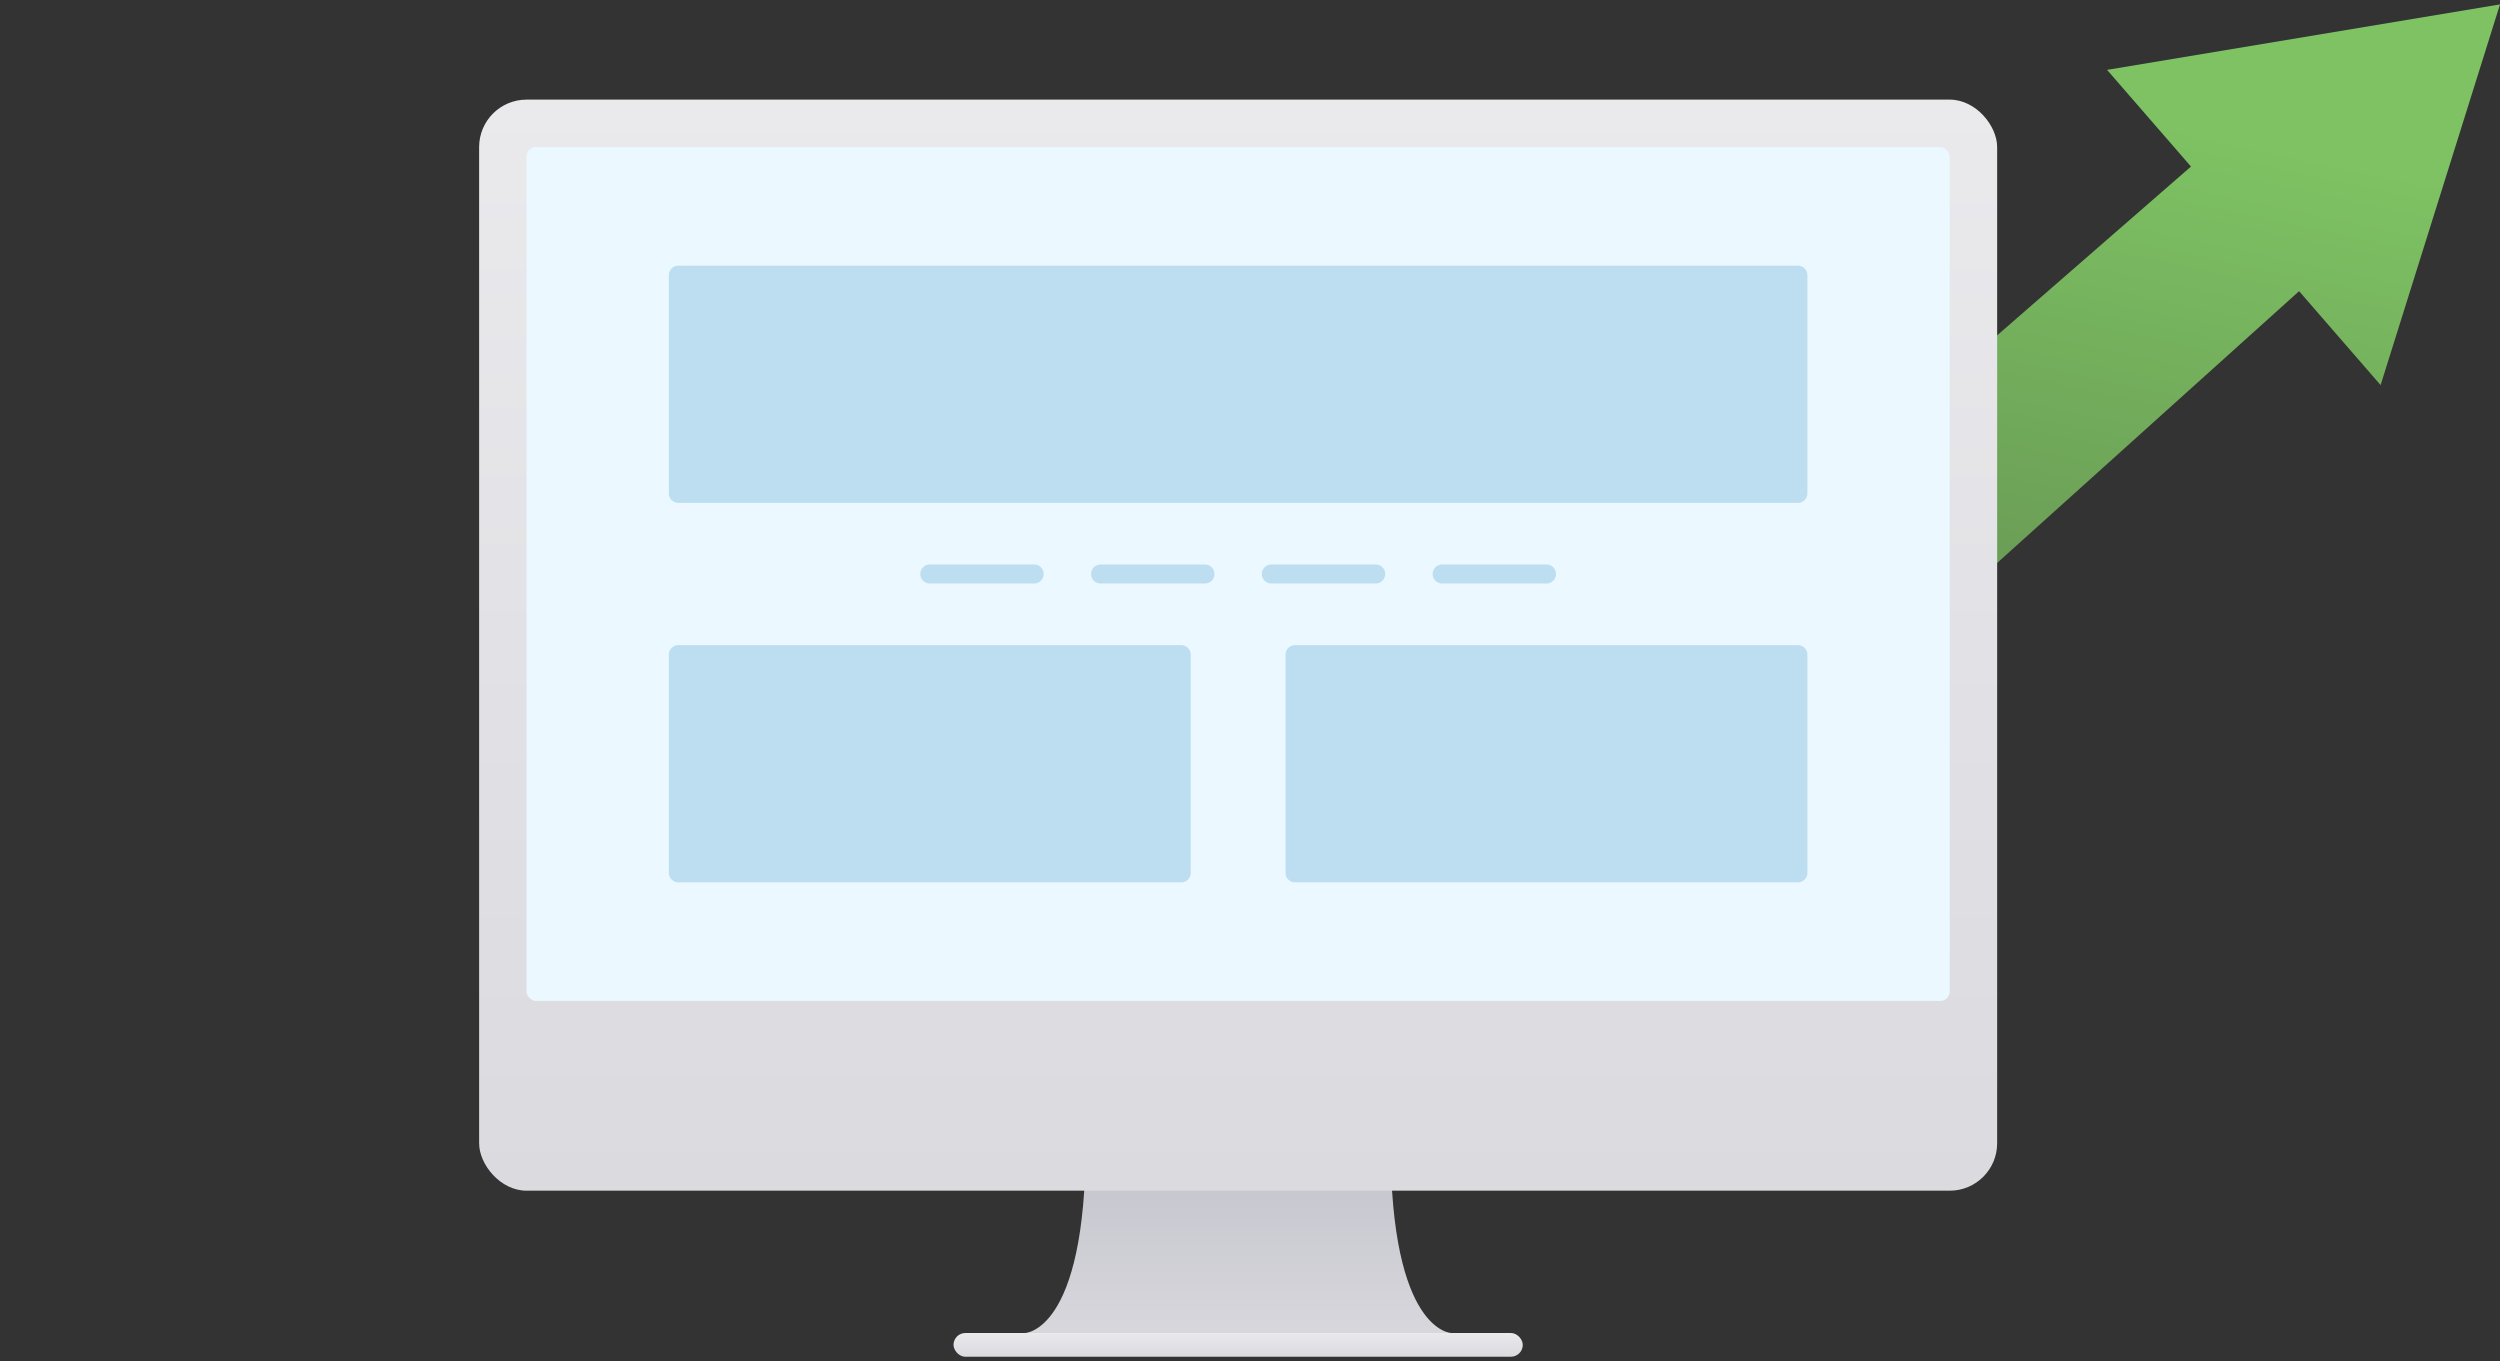 <svg width="527" height="287" viewBox="0 0 527 287" fill="none" xmlns="http://www.w3.org/2000/svg"><rect x="0" y="0" width="527" height="287" fill="#333333" stroke="none"/><path d="M501.832 81.177L527 .927l-82.83 13.799 17.688 20.384-122.29 106.494-47.872-48.33-2.212 2.39L157 194.233l51.128 6.695 81.506-58.519 47.942 51.344L484.651 61.377l17.181 19.8z" fill="url(#paint0_linear)"/><path fill-rule="evenodd" clip-rule="evenodd" d="M228.857 241c0-19.526 64.286-19.526 64.286 0 0 40 12.857 40 12.857 40h-90s12.857 0 12.857-40z" fill="url(#paint1_linear)"/><rect x="101" y="21" width="320" height="230" rx="10" fill="url(#paint2_linear)"/><rect x="111" y="31" width="300" height="180" rx="2" fill="#EBF8FF"/><path d="M194 121a2 2 0 012-2h22a2 2 0 110 4h-22a2 2 0 01-2-2zm36 0a2 2 0 012-2h22a2 2 0 110 4h-22a2 2 0 01-2-2zm36 0a2 2 0 012-2h22a2 2 0 110 4h-22a2 2 0 01-2-2zm36 0a2 2 0 012-2h22a2 2 0 110 4h-22a2 2 0 01-2-2zM141 58a2 2 0 012-2h236a2 2 0 012 2v46a2 2 0 01-2 2H143a2 2 0 01-2-2V58zm0 80a2 2 0 012-2h106a2 2 0 012 2v46a2 2 0 01-2 2H143a2 2 0 01-2-2v-46zm130 0a2 2 0 012-2h106a2 2 0 012 2v46a2 2 0 01-2 2H273a2 2 0 01-2-2v-46z" fill="#BCDEF0"/><rect x="201" y="281" width="120" height="5" rx="2.5" fill="url(#paint3_linear)"/><defs><linearGradient id="paint0_linear" x1="450.5" y1="25" x2="428.5" y2="128" gradientUnits="userSpaceOnUse"><stop stop-color="#7EC263"/><stop offset="1" stop-color="#699B55"/></linearGradient><linearGradient id="paint1_linear" x1="261" y1="236.5" x2="261" y2="281" gradientUnits="userSpaceOnUse"><stop stop-color="#C0C0CA"/><stop offset="1" stop-color="#D7D7DC"/></linearGradient><linearGradient id="paint2_linear" x1="222.067" y1="21" x2="222.067" y2="251" gradientUnits="userSpaceOnUse"><stop stop-color="#EAEAED"/><stop offset="1" stop-color="#DADADF"/></linearGradient><linearGradient id="paint3_linear" x1="246.4" y1="281" x2="246.4" y2="286" gradientUnits="userSpaceOnUse"><stop stop-color="#EAEAED"/><stop offset="1" stop-color="#DADADF"/></linearGradient><linearGradient id="paint4_linear" x1="151.059" y1="129.364" x2="153.89" y2="138.852" gradientUnits="userSpaceOnUse"><stop stop-color="#FAB485"/><stop offset="1" stop-color="#EFA26F"/></linearGradient><linearGradient id="paint5_linear" x1="112.057" y1="132.125" x2="103.557" y2="138.625" gradientUnits="userSpaceOnUse"><stop stop-color="#134E78"/><stop offset="1" stop-color="#1A5985"/></linearGradient><linearGradient id="paint6_linear" x1="86.266" y1="109.96" x2="85.147" y2="117.966" gradientUnits="userSpaceOnUse"><stop stop-color="#D9834A"/><stop offset="1" stop-color="#F0A472"/></linearGradient><linearGradient id="paint7_linear" x1="39.754" y1="118.378" x2="46.203" y2="120.069" gradientUnits="userSpaceOnUse"><stop stop-color="#FAB485"/><stop offset="1" stop-color="#EFA26F"/></linearGradient><linearGradient id="paint8_linear" x1="45.171" y1="115.875" x2="40.046" y2="109.25" gradientUnits="userSpaceOnUse"><stop stop-color="#7EC263"/><stop offset="1" stop-color="#699B55"/></linearGradient><linearGradient id="paint9_linear" x1="31.671" y1="95" x2="31.546" y2="105.5" gradientUnits="userSpaceOnUse"><stop stop-color="#7EC263"/><stop offset="1" stop-color="#699B55"/></linearGradient><linearGradient id="paint10_linear" x1="18.592" y1="100.538" x2="10.206" y2="100.266" gradientUnits="userSpaceOnUse"><stop stop-color="#7EC263"/><stop offset="1" stop-color="#699B55"/></linearGradient><linearGradient id="paint11_linear" x1="37.875" y1="109.937" x2="44.619" y2="113.017" gradientUnits="userSpaceOnUse"><stop stop-color="#FAB485"/><stop offset="1" stop-color="#EFA26F"/></linearGradient><linearGradient id="paint12_linear" x1="42.949" y1="112.912" x2="47.813" y2="114.688" gradientUnits="userSpaceOnUse"><stop stop-color="#FAB485"/><stop offset="1" stop-color="#EFA26F"/></linearGradient><linearGradient id="paint13_linear" x1="63.966" y1="122.441" x2="72.031" y2="125.994" gradientUnits="userSpaceOnUse"><stop stop-color="#134E78"/><stop offset="1" stop-color="#1A5985"/></linearGradient><linearGradient id="paint14_linear" x1="92.812" y1="99.389" x2="81.402" y2="111.932" gradientUnits="userSpaceOnUse"><stop stop-color="#FAB485"/><stop offset="1" stop-color="#EFA26F"/></linearGradient><linearGradient id="paint15_linear" x1="94.103" y1="282.846" x2="93.373" y2="286.2" gradientUnits="userSpaceOnUse"><stop stop-color="#0D456D"/><stop offset="1" stop-color="#042339"/></linearGradient><linearGradient id="paint16_linear" x1="55.206" y1="280.58" x2="54.202" y2="286.25" gradientUnits="userSpaceOnUse"><stop stop-color="#0D456D"/><stop offset="1" stop-color="#042339"/></linearGradient><linearGradient id="paint17_linear" x1="79.488" y1="229.82" x2="49.081" y2="234.625" gradientUnits="userSpaceOnUse"><stop stop-color="#134E78"/><stop offset="1" stop-color="#2A73A7"/></linearGradient><linearGradient id="paint18_linear" x1="101.802" y1="230.486" x2="80.802" y2="230.486" gradientUnits="userSpaceOnUse"><stop stop-color="#134E78"/><stop offset="1" stop-color="#2A73A7"/></linearGradient><linearGradient id="paint19_linear" x1="86.686" y1="86.319" x2="76.19" y2="105.208" gradientUnits="userSpaceOnUse"><stop stop-color="#474847"/><stop offset=".766" stop-color="#2F302F"/></linearGradient><linearGradient id="paint20_linear" x1="112.083" y1="133.559" x2="80.582" y2="146.685" gradientUnits="userSpaceOnUse"><stop stop-color="#134E78"/><stop offset="1" stop-color="#2A73A7"/></linearGradient><linearGradient id="paint21_linear" x1="80.582" y1="125.465" x2="44.487" y2="127.215" gradientUnits="userSpaceOnUse"><stop stop-color="#134E78"/><stop offset="1" stop-color="#2A73A7"/></linearGradient><linearGradient id="paint22_linear" x1="150.889" y1="107.458" x2="198.518" y2="100.245" gradientUnits="userSpaceOnUse"><stop stop-color="#FFCA4B"/><stop offset="1" stop-color="#F2AB01"/></linearGradient><linearGradient id="paint23_linear" x1="161.166" y1="103.076" x2="178.327" y2="101.53" gradientUnits="userSpaceOnUse"><stop stop-color="#FFCA4B"/><stop offset="1" stop-color="#F2AB01"/></linearGradient><linearGradient id="paint24_linear" x1="81.974" y1="133.973" x2="73.137" y2="175.795" gradientUnits="userSpaceOnUse"><stop stop-color="#F1833E"/><stop offset="1" stop-color="#EB6A19"/></linearGradient><linearGradient id="paint25_linear" x1="394.845" y1="283.619" x2="410.16" y2="258.983" gradientUnits="userSpaceOnUse"><stop stop-color="#FFCA4B"/><stop offset="1" stop-color="#F2AB01"/></linearGradient><linearGradient id="paint26_linear" x1="391.846" y1="276.623" x2="407.161" y2="251.987" gradientUnits="userSpaceOnUse"><stop stop-color="#FFCA4B"/><stop offset="1" stop-color="#F2AB01"/></linearGradient><linearGradient id="paint27_linear" x1="399.843" y1="269.627" x2="415.158" y2="244.991" gradientUnits="userSpaceOnUse"><stop stop-color="#FFCA4B"/><stop offset="1" stop-color="#F2AB01"/></linearGradient><linearGradient id="paint28_linear" x1="402.842" y1="262.631" x2="418.157" y2="237.995" gradientUnits="userSpaceOnUse"><stop stop-color="#FFCA4B"/><stop offset="1" stop-color="#F2AB01"/></linearGradient><linearGradient id="paint29_linear" x1="395.845" y1="255.635" x2="411.16" y2="230.999" gradientUnits="userSpaceOnUse"><stop stop-color="#FFCA4B"/><stop offset="1" stop-color="#F2AB01"/></linearGradient><linearGradient id="paint30_linear" x1="397.844" y1="248.639" x2="413.159" y2="224.003" gradientUnits="userSpaceOnUse"><stop stop-color="#FFCA4B"/><stop offset="1" stop-color="#F2AB01"/></linearGradient><linearGradient id="paint31_linear" x1="400.843" y1="241.643" x2="416.158" y2="217.007" gradientUnits="userSpaceOnUse"><stop stop-color="#FFCA4B"/><stop offset="1" stop-color="#F2AB01"/></linearGradient><linearGradient id="paint32_linear" x1="397.844" y1="234.647" x2="413.159" y2="210.011" gradientUnits="userSpaceOnUse"><stop stop-color="#FFCA4B"/><stop offset="1" stop-color="#F2AB01"/></linearGradient><linearGradient id="paint33_linear" x1="393.846" y1="227.65" x2="409.161" y2="203.015" gradientUnits="userSpaceOnUse"><stop stop-color="#FFCA4B"/><stop offset="1" stop-color="#F2AB01"/></linearGradient><linearGradient id="paint34_linear" x1="390.847" y1="220.654" x2="406.162" y2="196.019" gradientUnits="userSpaceOnUse"><stop stop-color="#FFCA4B"/><stop offset="1" stop-color="#F2AB01"/></linearGradient><linearGradient id="paint35_linear" x1="395.845" y1="213.658" x2="411.16" y2="189.023" gradientUnits="userSpaceOnUse"><stop stop-color="#FFCA4B"/><stop offset="1" stop-color="#F2AB01"/></linearGradient><linearGradient id="paint36_linear" x1="464.125" y1="248.625" x2="436.438" y2="248.813" gradientUnits="userSpaceOnUse"><stop stop-color="#134E78"/><stop offset="1" stop-color="#2A73A7"/></linearGradient><linearGradient id="paint37_linear" x1="459.187" y1="243.937" x2="441.5" y2="239.437" gradientUnits="userSpaceOnUse"><stop stop-color="#222"/><stop offset="1" stop-color="#444"/></linearGradient><linearGradient id="paint38_linear" x1="361.839" y1="166.412" x2="362.738" y2="157.41" gradientUnits="userSpaceOnUse"><stop stop-color="#895836"/><stop offset="1" stop-color="#9A6A49"/></linearGradient><linearGradient id="paint39_linear" x1="403.947" y1="132.698" x2="403.947" y2="136.818" gradientUnits="userSpaceOnUse"><stop stop-color="#76492A"/><stop offset="1" stop-color="#895836"/></linearGradient><linearGradient id="paint40_linear" x1="382.265" y1="144.14" x2="389.741" y2="162.302" gradientUnits="userSpaceOnUse"><stop stop-color="#F28B4A"/><stop offset="1" stop-color="#EB6A19"/></linearGradient><linearGradient id="paint41_linear" x1="398.312" y1="157.938" x2="407.482" y2="173.928" gradientUnits="userSpaceOnUse"><stop stop-color="#F28B4A"/><stop offset="1" stop-color="#EB6A19"/></linearGradient><linearGradient id="paint42_linear" x1="384.424" y1="254.116" x2="389.143" y2="243.494" gradientUnits="userSpaceOnUse"><stop stop-color="#895836"/><stop offset="1" stop-color="#9A6A49"/></linearGradient><linearGradient id="paint43_linear" x1="398.691" y1="126.924" x2="401.153" y2="116.634" gradientUnits="userSpaceOnUse"><stop stop-color="#895836"/><stop offset="1" stop-color="#9A6A49"/></linearGradient><linearGradient id="paint44_linear" x1="375.75" y1="200" x2="377.243" y2="244.612" gradientUnits="userSpaceOnUse"><stop stop-color="#134E78"/><stop offset="1" stop-color="#2A73A7"/></linearGradient><linearGradient id="paint45_linear" x1="335.739" y1="241.47" x2="336.405" y2="235.897" gradientUnits="userSpaceOnUse"><stop stop-color="#895836"/><stop offset="1" stop-color="#9A6A49"/></linearGradient><linearGradient id="paint46_linear" x1="409.625" y1="203.5" x2="377.125" y2="189.25" gradientUnits="userSpaceOnUse"><stop stop-color="#134E78"/><stop offset="1" stop-color="#2A73A7"/></linearGradient><linearGradient id="paint47_linear" x1="355.875" y1="228.75" x2="372.875" y2="186.875" gradientUnits="userSpaceOnUse"><stop stop-color="#134E78"/><stop offset="1" stop-color="#2A73A7"/></linearGradient><linearGradient id="paint48_linear" x1="390.5" y1="256.75" x2="386.375" y2="252.25" gradientUnits="userSpaceOnUse"><stop stop-color="#134E78"/><stop offset="1" stop-color="#2A73A7"/></linearGradient><linearGradient id="paint49_linear" x1="336.625" y1="245.916" x2="336.75" y2="241.875" gradientUnits="userSpaceOnUse"><stop stop-color="#134E78"/><stop offset="1" stop-color="#2A73A7"/></linearGradient><linearGradient id="paint50_linear" x1="400.867" y1="183.024" x2="401.848" y2="172.801" gradientUnits="userSpaceOnUse"><stop stop-color="#895836"/><stop offset="1" stop-color="#9A6A49"/></linearGradient><linearGradient id="paint51_linear" x1="415.688" y1="153.687" x2="440.17" y2="166.107" gradientUnits="userSpaceOnUse"><stop stop-color="#F28B4A"/><stop offset="1" stop-color="#EB6A19"/></linearGradient><linearGradient id="paint52_linear" x1="410.381" y1="106.125" x2="388.764" y2="138.532" gradientUnits="userSpaceOnUse"><stop stop-color="#5B5B5B"/><stop offset="1" stop-color="#3E3E3E"/></linearGradient></defs></svg>